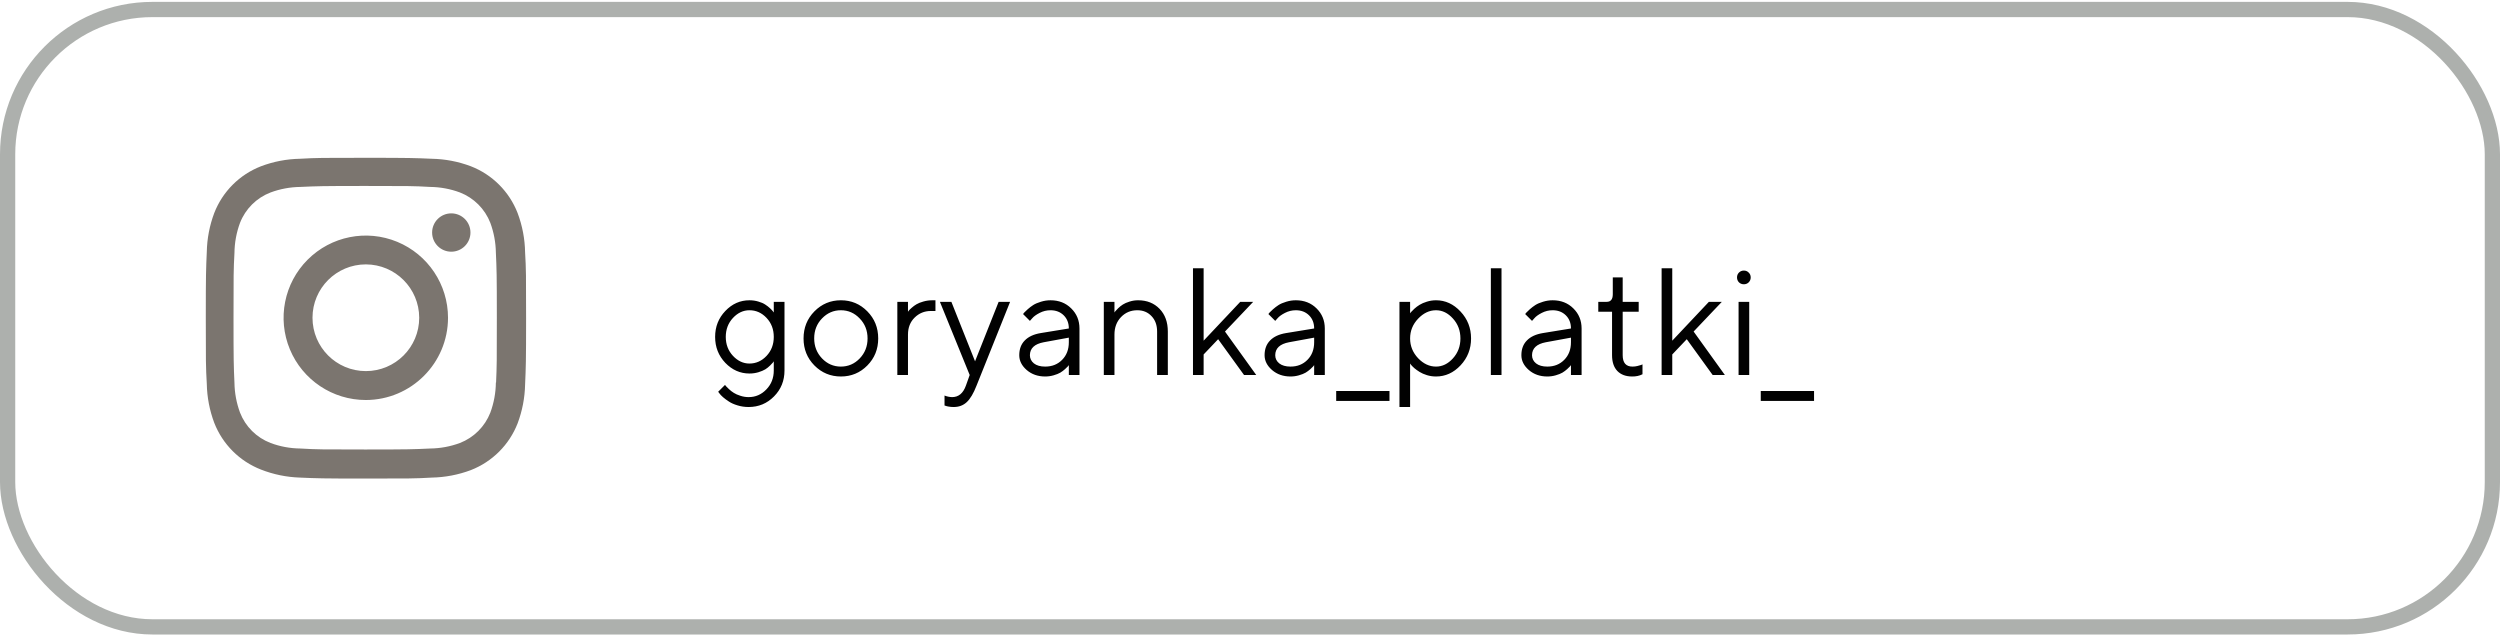 <?xml version="1.0" encoding="UTF-8"?> <svg xmlns="http://www.w3.org/2000/svg" width="374" height="95" viewBox="0 0 374 95" fill="none"><rect x="1.14" y="1.421" width="371.72" height="92.36" rx="21.665" stroke="#ADB0AD" stroke-width="2.28"></rect><path d="M54.732 71.593C48.187 71.593 47.415 71.559 44.861 71.447C42.869 71.382 40.903 70.977 39.048 70.25C35.837 69.001 33.299 66.461 32.05 63.25C31.352 61.388 30.974 59.42 30.936 57.431C30.787 54.882 30.787 54.047 30.787 47.553C30.787 40.989 30.821 40.223 30.936 37.682C30.975 35.696 31.352 33.731 32.05 31.871C33.297 28.656 35.84 26.114 39.056 24.869C40.914 24.167 42.88 23.789 44.866 23.751C47.407 23.607 48.243 23.607 54.732 23.607C61.33 23.607 62.088 23.642 64.603 23.751C66.594 23.789 68.565 24.167 70.429 24.869C73.644 26.116 76.186 28.657 77.434 31.871C78.145 33.758 78.524 35.754 78.555 37.77C78.704 40.319 78.704 41.151 78.704 47.643C78.704 54.135 78.666 54.986 78.555 57.506C78.515 59.496 78.137 61.466 77.437 63.33C76.186 66.543 73.643 69.083 70.429 70.332C68.567 71.03 66.601 71.407 64.613 71.447C62.072 71.593 61.239 71.593 54.732 71.593ZM54.641 27.819C48.133 27.819 47.458 27.851 44.917 27.965C43.4 27.985 41.898 28.265 40.476 28.793C38.377 29.596 36.715 31.251 35.903 33.348C35.371 34.785 35.091 36.304 35.075 37.836C34.934 40.414 34.934 41.09 34.934 47.553C34.934 53.938 34.958 54.712 35.075 57.274C35.099 58.791 35.379 60.294 35.903 61.717C36.716 63.813 38.377 65.466 40.476 66.27C41.898 66.801 43.4 67.081 44.917 67.097C47.492 67.246 48.171 67.246 54.641 67.246C61.168 67.246 61.843 67.214 64.363 67.097C65.881 67.079 67.384 66.799 68.806 66.27C70.893 65.459 72.544 63.809 73.356 61.723C73.886 60.284 74.166 58.765 74.183 57.232H74.212C74.327 54.688 74.327 54.01 74.327 47.51C74.327 41.01 74.298 40.326 74.183 37.786C74.159 36.27 73.88 34.77 73.356 33.348C72.546 31.258 70.895 29.605 68.806 28.793C67.384 28.263 65.881 27.983 64.363 27.965C61.79 27.819 61.117 27.819 54.641 27.819ZM54.732 59.842C49.757 59.845 45.269 56.85 43.363 52.255C41.456 47.659 42.506 42.368 46.023 38.848C49.539 35.329 54.83 34.274 59.427 36.177C64.024 38.079 67.022 42.564 67.024 47.539C67.016 54.327 61.519 59.828 54.732 59.842ZM54.732 39.552C50.324 39.552 46.75 43.126 46.75 47.534C46.75 51.942 50.324 55.516 54.732 55.516C59.14 55.516 62.714 51.942 62.714 47.534C62.703 43.13 59.136 39.562 54.732 39.552ZM67.502 37.655C65.921 37.649 64.642 36.364 64.645 34.782C64.648 33.2 65.931 31.919 67.513 31.919C69.095 31.919 70.378 33.2 70.381 34.782C70.382 35.545 70.079 36.277 69.538 36.816C68.998 37.355 68.266 37.657 67.502 37.655Z" fill="#7B756F"></path><path d="M115.757 55.421V54.052C115.727 54.096 115.683 54.159 115.623 54.241C115.564 54.323 115.423 54.471 115.2 54.686C114.985 54.902 114.747 55.091 114.488 55.254C114.228 55.41 113.883 55.555 113.452 55.689C113.029 55.815 112.583 55.878 112.116 55.878C110.735 55.878 109.532 55.347 108.508 54.285C107.491 53.217 106.982 51.921 106.982 50.399C106.982 48.878 107.491 47.586 108.508 46.524C109.525 45.455 110.728 44.921 112.116 44.921C112.583 44.921 113.025 44.984 113.441 45.11C113.864 45.229 114.213 45.381 114.488 45.567C114.762 45.745 114.996 45.927 115.189 46.112C115.389 46.298 115.534 46.45 115.623 46.569L115.757 46.747V45.155H117.36V55.421C117.36 56.958 116.837 58.253 115.79 59.307C114.751 60.362 113.485 60.889 111.993 60.889C111.414 60.889 110.861 60.807 110.334 60.644C109.814 60.488 109.388 60.299 109.054 60.076C108.72 59.861 108.423 59.642 108.163 59.419C107.91 59.196 107.728 59.003 107.617 58.84L107.439 58.606L108.463 57.582C108.493 57.626 108.541 57.689 108.608 57.771C108.682 57.86 108.831 58.008 109.054 58.216C109.284 58.432 109.525 58.617 109.777 58.773C110.03 58.936 110.356 59.081 110.757 59.207C111.158 59.341 111.57 59.408 111.993 59.408C113.025 59.408 113.909 59.025 114.643 58.261C115.386 57.496 115.757 56.55 115.757 55.421ZM109.644 47.571C108.931 48.343 108.575 49.286 108.575 50.399C108.575 51.513 108.931 52.456 109.644 53.228C110.364 54 111.188 54.386 112.116 54.386C113.103 54.386 113.957 54.004 114.677 53.239C115.397 52.474 115.757 51.528 115.757 50.399C115.757 49.271 115.397 48.325 114.677 47.56C113.957 46.795 113.103 46.413 112.116 46.413C111.188 46.413 110.364 46.799 109.644 47.571ZM128.607 53.629C129.394 52.812 129.787 51.813 129.787 50.633C129.787 49.446 129.394 48.447 128.607 47.638C127.828 46.821 126.888 46.413 125.79 46.413C124.699 46.413 123.759 46.821 122.973 47.638C122.193 48.447 121.803 49.442 121.803 50.622C121.803 51.795 122.193 52.793 122.973 53.617C123.759 54.434 124.699 54.842 125.79 54.842C126.888 54.842 127.828 54.438 128.607 53.629ZM121.837 54.675C120.753 53.577 120.211 52.229 120.211 50.633C120.211 49.03 120.753 47.679 121.837 46.58C122.928 45.474 124.249 44.921 125.801 44.921C127.352 44.921 128.67 45.474 129.754 46.58C130.838 47.679 131.38 49.03 131.38 50.633C131.38 52.229 130.838 53.577 129.754 54.675C128.67 55.774 127.352 56.323 125.801 56.323C124.249 56.323 122.928 55.774 121.837 54.675ZM139.943 44.921V46.524H139.252C138.309 46.524 137.504 46.851 136.836 47.504C136.168 48.157 135.834 49.008 135.834 50.054V56.101H134.241V45.155H135.834V46.636C135.863 46.591 135.908 46.532 135.967 46.458C136.027 46.376 136.168 46.239 136.39 46.045C136.613 45.845 136.851 45.671 137.103 45.522C137.363 45.366 137.704 45.229 138.128 45.11C138.558 44.984 139.011 44.921 139.486 44.921H139.943ZM144.497 57.693L145.065 56.101L140.611 45.155H142.326L145.867 54.052L149.396 45.155H151.111L146.089 57.693C145.636 58.851 145.15 59.671 144.631 60.154C144.111 60.644 143.458 60.889 142.671 60.889C142.426 60.889 142.188 60.87 141.958 60.833C141.735 60.796 141.568 60.755 141.457 60.711L141.301 60.666V59.174C141.68 59.322 142.058 59.4 142.437 59.408C143.402 59.408 144.089 58.836 144.497 57.693ZM155.677 49.831L159.897 49.141C159.897 48.332 159.641 47.675 159.129 47.17C158.616 46.665 157.959 46.413 157.158 46.413C156.579 46.413 156.033 46.547 155.521 46.814C155.016 47.074 154.648 47.341 154.418 47.616L154.073 48.005L153.049 46.981C153.093 46.922 153.153 46.847 153.227 46.758C153.309 46.662 153.479 46.498 153.739 46.268C154.006 46.031 154.285 45.819 154.574 45.633C154.864 45.448 155.242 45.285 155.71 45.144C156.185 44.995 156.668 44.921 157.158 44.921C158.405 44.921 159.437 45.325 160.253 46.135C161.077 46.944 161.489 47.946 161.489 49.141V56.101H159.897V54.62C159.867 54.664 159.819 54.727 159.752 54.809C159.693 54.883 159.552 55.02 159.329 55.221C159.114 55.414 158.88 55.588 158.627 55.744C158.375 55.893 158.041 56.026 157.625 56.145C157.217 56.264 156.794 56.323 156.356 56.323C155.265 56.323 154.344 56 153.594 55.355C152.852 54.709 152.481 53.97 152.481 53.139C152.481 52.225 152.755 51.491 153.305 50.934C153.854 50.37 154.645 50.002 155.677 49.831ZM156.356 54.842C157.388 54.842 158.234 54.505 158.895 53.829C159.563 53.154 159.897 52.278 159.897 51.201V50.511L156.133 51.201C154.767 51.461 154.081 52.107 154.073 53.139C154.073 53.629 154.274 54.037 154.674 54.364C155.083 54.683 155.643 54.842 156.356 54.842ZM166.723 45.155V46.747C166.752 46.703 166.797 46.639 166.856 46.558C166.916 46.476 167.057 46.328 167.28 46.112C167.502 45.897 167.736 45.711 167.981 45.556C168.233 45.392 168.564 45.248 168.972 45.121C169.388 44.988 169.815 44.921 170.253 44.921C171.574 44.921 172.647 45.348 173.471 46.201C174.295 47.055 174.707 48.187 174.707 49.598V56.101H173.103V49.598C173.103 48.64 172.825 47.872 172.268 47.293C171.719 46.706 171.01 46.413 170.141 46.413C169.169 46.413 168.356 46.754 167.703 47.437C167.049 48.12 166.723 48.993 166.723 50.054V56.101H165.13V45.155H166.723ZM180.063 53.027V56.101H178.47V40.133H180.063V50.967L185.541 45.155H187.479L183.259 49.598L187.935 56.101H186.109L182.234 50.745L180.063 53.027ZM192.378 49.831L196.598 49.141C196.598 48.332 196.342 47.675 195.83 47.17C195.318 46.665 194.661 46.413 193.859 46.413C193.28 46.413 192.735 46.547 192.222 46.814C191.718 47.074 191.35 47.341 191.12 47.616L190.775 48.005L189.75 46.981C189.795 46.922 189.854 46.847 189.928 46.758C190.01 46.662 190.181 46.498 190.441 46.268C190.708 46.031 190.986 45.819 191.276 45.633C191.565 45.448 191.944 45.285 192.412 45.144C192.887 44.995 193.369 44.921 193.859 44.921C195.106 44.921 196.138 45.325 196.955 46.135C197.779 46.944 198.191 47.946 198.191 49.141V56.101H196.598V54.62C196.569 54.664 196.521 54.727 196.454 54.809C196.394 54.883 196.253 55.02 196.031 55.221C195.815 55.414 195.581 55.588 195.329 55.744C195.077 55.893 194.743 56.026 194.327 56.145C193.919 56.264 193.495 56.323 193.057 56.323C191.966 56.323 191.046 56 190.296 55.355C189.554 54.709 189.182 53.97 189.182 53.139C189.182 52.225 189.457 51.491 190.006 50.934C190.556 50.37 191.346 50.002 192.378 49.831ZM193.057 54.842C194.089 54.842 194.936 54.505 195.596 53.829C196.264 53.154 196.598 52.278 196.598 51.201V50.511L192.835 51.201C191.469 51.461 190.782 52.107 190.775 53.139C190.775 53.629 190.975 54.037 191.376 54.364C191.784 54.683 192.345 54.842 193.057 54.842ZM207.867 58.495V59.976H199.894V58.495H207.867ZM212.143 47.682C211.349 48.521 210.952 49.505 210.952 50.633C210.952 51.754 211.349 52.738 212.143 53.584C212.945 54.423 213.839 54.842 214.827 54.842C215.77 54.842 216.612 54.434 217.354 53.617C218.104 52.793 218.479 51.799 218.479 50.633C218.479 49.46 218.104 48.466 217.354 47.649C216.612 46.825 215.77 46.413 214.827 46.413C213.839 46.413 212.945 46.836 212.143 47.682ZM210.952 54.386V60.889H209.359V45.155H210.952V46.87C210.981 46.825 211.033 46.758 211.108 46.669C211.189 46.573 211.349 46.413 211.586 46.19C211.831 45.968 212.095 45.771 212.377 45.6C212.659 45.422 213.019 45.266 213.457 45.132C213.903 44.991 214.359 44.921 214.827 44.921C216.222 44.921 217.444 45.481 218.49 46.602C219.544 47.723 220.071 49.067 220.071 50.633C220.071 52.192 219.548 53.532 218.501 54.653C217.455 55.767 216.23 56.323 214.827 56.323C214.359 56.323 213.906 56.257 213.468 56.123C213.038 55.989 212.674 55.83 212.377 55.644C212.08 55.459 211.82 55.273 211.598 55.087C211.382 54.894 211.219 54.731 211.108 54.597L210.952 54.386ZM224.626 40.133V56.101H223.033V40.133H224.626ZM230.795 49.831L235.015 49.141C235.015 48.332 234.759 47.675 234.247 47.17C233.734 46.665 233.077 46.413 232.276 46.413C231.697 46.413 231.151 46.547 230.639 46.814C230.134 47.074 229.766 47.341 229.536 47.616L229.191 48.005L228.167 46.981C228.211 46.922 228.271 46.847 228.345 46.758C228.427 46.662 228.597 46.498 228.857 46.268C229.124 46.031 229.403 45.819 229.692 45.633C229.982 45.448 230.36 45.285 230.828 45.144C231.303 44.995 231.786 44.921 232.276 44.921C233.523 44.921 234.555 45.325 235.371 46.135C236.195 46.944 236.607 47.946 236.607 49.141V56.101H235.015V54.62C234.985 54.664 234.937 54.727 234.87 54.809C234.811 54.883 234.67 55.02 234.447 55.221C234.232 55.414 233.998 55.588 233.745 55.744C233.493 55.893 233.159 56.026 232.743 56.145C232.335 56.264 231.912 56.323 231.474 56.323C230.383 56.323 229.462 56 228.712 55.355C227.97 54.709 227.599 53.97 227.599 53.139C227.599 52.225 227.874 51.491 228.423 50.934C228.972 50.37 229.763 50.002 230.795 49.831ZM231.474 54.842C232.506 54.842 233.352 54.505 234.013 53.829C234.681 53.154 235.015 52.278 235.015 51.201V50.511L231.251 51.201C229.885 51.461 229.199 52.107 229.191 53.139C229.191 53.629 229.392 54.037 229.792 54.364C230.201 54.683 230.761 54.842 231.474 54.842ZM241.273 44.019V41.502H242.754V45.155H245.148V46.636H242.754V53.139C242.754 54.282 243.248 54.85 244.235 54.842C244.48 54.842 244.721 54.813 244.959 54.753C245.204 54.694 245.389 54.642 245.515 54.597L245.716 54.508V55.989C245.263 56.219 244.747 56.331 244.168 56.323C243.225 56.323 242.487 56.049 241.952 55.499C241.425 54.943 241.162 54.156 241.162 53.139V46.636H239.102V45.155H240.36C240.969 45.155 241.273 44.776 241.273 44.019ZM250.17 53.027V56.101H248.578V40.133H250.17V50.967L255.648 45.155H257.586L253.366 49.598L258.042 56.101H256.216L252.341 50.745L250.17 53.027ZM260.091 56.101V45.155H261.684V56.101H260.091ZM260.147 42.237C259.954 42.037 259.858 41.792 259.858 41.502C259.858 41.213 259.954 40.972 260.147 40.779C260.347 40.578 260.592 40.478 260.882 40.478C261.171 40.478 261.413 40.578 261.606 40.779C261.806 40.972 261.906 41.213 261.906 41.502C261.906 41.792 261.806 42.037 261.606 42.237C261.413 42.43 261.171 42.527 260.882 42.527C260.592 42.527 260.347 42.43 260.147 42.237ZM271.382 58.495V59.976H263.41V58.495H271.382Z" fill="#010101"></path></svg> 